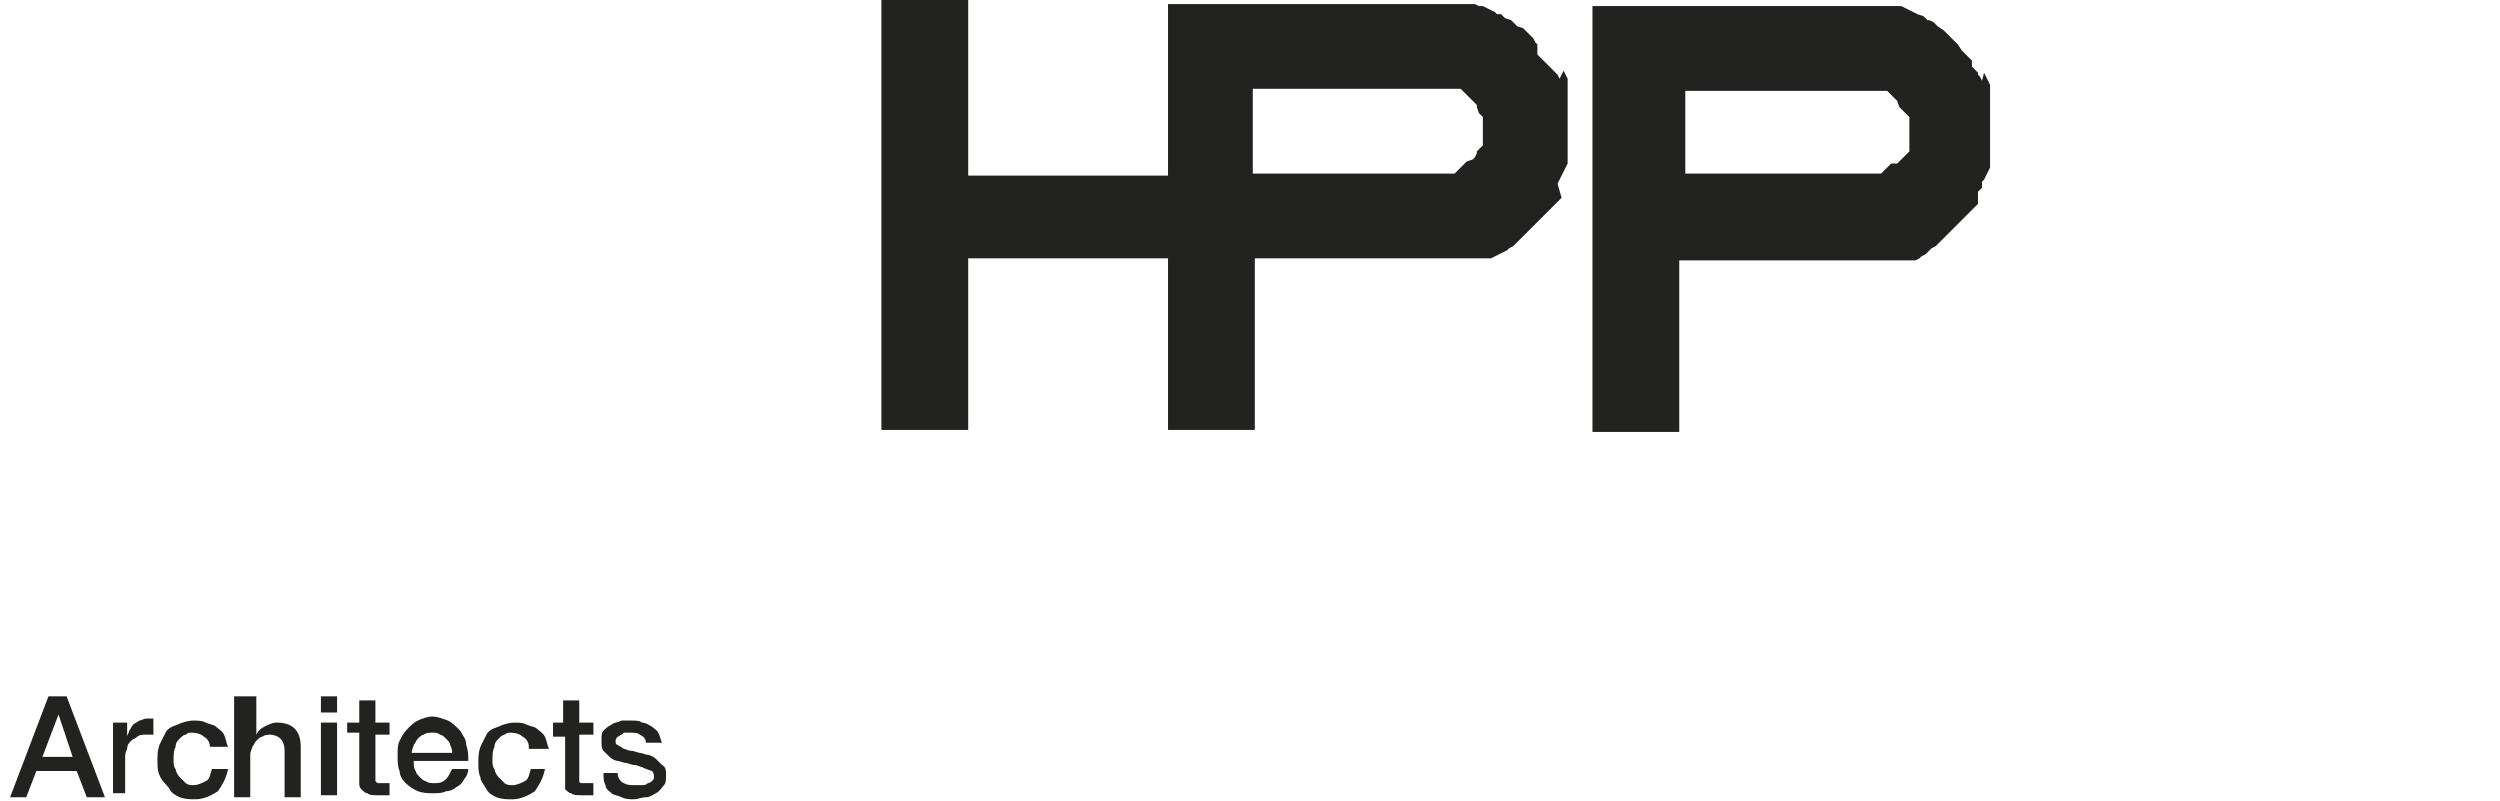 <svg width="156" height="50" viewBox="0 0 156 50" fill="none" xmlns="http://www.w3.org/2000/svg">
<g clip-path="url(#clip0_3862_1533)">
<path d="M3.023 43.452H4.156L6.549 49.749H5.416L4.786 48.112H2.267L1.637 49.749H0.63L3.023 43.452ZM2.645 47.23H4.534L3.652 44.586L2.645 47.23Z" fill="#222221"/>
<path d="M7.053 45.089H7.934V45.97C7.934 45.844 8.06 45.718 8.06 45.593C8.186 45.467 8.186 45.341 8.312 45.215C8.438 45.089 8.564 45.089 8.69 44.963C8.816 44.963 8.942 44.837 9.194 44.837C9.32 44.837 9.446 44.837 9.446 44.837H9.572V45.844C9.446 45.844 9.446 45.844 9.32 45.844C9.194 45.844 9.194 45.844 9.068 45.844C8.942 45.844 8.69 45.844 8.564 45.97C8.438 46.096 8.312 46.096 8.186 46.222C8.06 46.348 7.934 46.474 7.934 46.726C7.809 46.978 7.809 47.104 7.809 47.356V49.497H7.053V45.089Z" fill="#222221"/>
<path d="M13.098 46.6C13.098 46.348 12.972 46.096 12.72 45.97C12.595 45.844 12.343 45.719 11.965 45.719C11.839 45.719 11.713 45.719 11.587 45.844C11.461 45.844 11.335 45.97 11.209 46.096C11.083 46.222 10.957 46.348 10.957 46.6C10.831 46.852 10.831 47.104 10.831 47.482C10.831 47.608 10.831 47.86 10.957 47.986C10.957 48.111 11.083 48.363 11.209 48.489C11.335 48.615 11.461 48.741 11.587 48.867C11.713 48.993 11.965 48.993 12.091 48.993C12.343 48.993 12.595 48.867 12.846 48.741C13.098 48.615 13.098 48.363 13.224 47.986H14.232C14.106 48.615 13.854 48.993 13.602 49.371C13.224 49.623 12.72 49.875 12.217 49.875C11.839 49.875 11.587 49.875 11.209 49.749C10.957 49.623 10.705 49.497 10.579 49.245C10.454 48.993 10.076 48.741 9.95 48.363C9.824 48.111 9.824 47.734 9.824 47.482C9.824 47.104 9.824 46.852 9.95 46.474C10.076 46.222 10.202 45.97 10.328 45.719C10.454 45.467 10.705 45.341 11.083 45.215C11.335 45.089 11.713 44.963 12.091 44.963C12.343 44.963 12.595 44.963 12.846 45.089C13.098 45.215 13.35 45.215 13.476 45.341C13.602 45.467 13.854 45.593 13.98 45.844C14.106 46.096 14.106 46.348 14.232 46.6H13.098Z" fill="#222221"/>
<path d="M14.988 43.452H15.995V45.845C16.121 45.593 16.247 45.467 16.499 45.341C16.751 45.215 17.003 45.089 17.255 45.089C17.758 45.089 18.136 45.215 18.388 45.467C18.64 45.719 18.766 46.097 18.766 46.601V49.749H17.758V46.853C17.758 46.475 17.632 46.223 17.506 46.097C17.38 45.971 17.128 45.845 16.877 45.845C16.751 45.845 16.499 45.845 16.373 45.971C16.247 45.971 16.121 46.097 15.995 46.223C15.869 46.349 15.869 46.475 15.743 46.601C15.743 46.727 15.617 46.853 15.617 47.105V49.749H14.61V43.452H14.988Z" fill="#222221"/>
<path d="M20.025 43.452H21.033V44.46H20.025V43.452ZM20.025 45.089H21.033V49.623H20.025V45.089Z" fill="#222221"/>
<path d="M21.663 45.089H22.418V43.703H23.426V45.089H24.307V45.844H23.426V48.237C23.426 48.363 23.426 48.489 23.426 48.489C23.426 48.615 23.426 48.615 23.426 48.741L23.552 48.867C23.678 48.867 23.678 48.867 23.803 48.867C23.93 48.867 23.93 48.867 24.055 48.867C24.181 48.867 24.181 48.867 24.307 48.867V49.623C24.181 49.623 24.055 49.623 23.93 49.623C23.803 49.623 23.678 49.623 23.552 49.623C23.3 49.623 23.048 49.623 22.922 49.497C22.796 49.497 22.67 49.371 22.544 49.245C22.418 49.119 22.418 48.993 22.418 48.867C22.418 48.741 22.418 48.615 22.418 48.363V45.718H21.663V45.089Z" fill="#222221"/>
<path d="M25.819 47.609C25.819 47.735 25.819 47.986 25.945 48.112C25.945 48.238 26.07 48.364 26.196 48.49C26.322 48.616 26.448 48.742 26.574 48.742C26.7 48.868 26.952 48.868 27.078 48.868C27.33 48.868 27.582 48.868 27.834 48.616C27.96 48.49 28.086 48.238 28.212 47.986H29.219C29.219 48.238 29.093 48.49 28.967 48.616C28.841 48.868 28.715 48.994 28.463 49.12C28.337 49.246 28.086 49.372 27.834 49.372C27.582 49.498 27.33 49.498 27.078 49.498C26.7 49.498 26.448 49.498 26.07 49.372C25.819 49.246 25.567 49.12 25.315 48.868C25.063 48.616 24.937 48.364 24.937 48.112C24.811 47.861 24.811 47.483 24.811 47.105C24.811 46.727 24.811 46.475 24.937 46.223C25.063 45.971 25.189 45.719 25.441 45.468C25.693 45.216 25.819 45.09 26.07 44.964C26.322 44.838 26.7 44.712 26.952 44.712C27.33 44.712 27.582 44.838 27.96 44.964C28.212 45.09 28.463 45.342 28.715 45.593C28.841 45.845 29.093 46.097 29.093 46.475C29.219 46.853 29.219 47.105 29.219 47.483H25.819V47.609ZM28.212 46.979C28.212 46.853 28.212 46.727 28.086 46.475C28.086 46.349 27.96 46.223 27.834 46.097C27.708 45.971 27.582 45.845 27.456 45.845C27.33 45.719 27.204 45.719 26.952 45.719C26.826 45.719 26.574 45.719 26.448 45.845C26.322 45.845 26.196 45.971 26.07 46.097C25.945 46.223 25.945 46.349 25.819 46.475C25.819 46.601 25.693 46.727 25.693 46.979H28.212Z" fill="#222221"/>
<path d="M32.998 46.602C32.998 46.35 32.871 46.098 32.62 45.972C32.494 45.846 32.242 45.721 31.864 45.721C31.738 45.721 31.612 45.721 31.486 45.846C31.36 45.846 31.234 45.972 31.108 46.098C30.982 46.224 30.856 46.35 30.856 46.602C30.73 46.854 30.73 47.106 30.73 47.484C30.73 47.61 30.73 47.862 30.856 47.987C30.856 48.114 30.982 48.365 31.108 48.491C31.234 48.617 31.36 48.743 31.486 48.869C31.612 48.995 31.864 48.995 31.99 48.995C32.242 48.995 32.494 48.869 32.746 48.743C32.998 48.617 32.998 48.365 33.123 47.987H34.005C33.879 48.617 33.627 48.995 33.375 49.373C32.998 49.625 32.494 49.877 31.99 49.877C31.612 49.877 31.36 49.877 30.982 49.751C30.73 49.625 30.479 49.499 30.353 49.247C30.227 48.995 29.975 48.743 29.975 48.491C29.849 48.239 29.849 47.862 29.849 47.61C29.849 47.232 29.849 46.98 29.975 46.602C30.101 46.35 30.227 46.098 30.353 45.846C30.479 45.595 30.73 45.469 31.108 45.343C31.36 45.217 31.738 45.091 32.116 45.091C32.368 45.091 32.62 45.091 32.871 45.217C33.123 45.343 33.375 45.343 33.501 45.469C33.627 45.595 33.879 45.721 34.005 45.972C34.131 46.224 34.131 46.476 34.257 46.728H32.998V46.602Z" fill="#222221"/>
<path d="M34.383 45.089H35.139V43.703H36.146V45.089H37.028V45.844H36.146V48.237C36.146 48.363 36.146 48.489 36.146 48.489C36.146 48.615 36.146 48.615 36.146 48.741C36.146 48.867 36.272 48.867 36.272 48.867C36.398 48.867 36.398 48.867 36.524 48.867C36.65 48.867 36.65 48.867 36.776 48.867C36.902 48.867 36.902 48.867 37.028 48.867V49.623C36.902 49.623 36.776 49.623 36.65 49.623C36.524 49.623 36.398 49.623 36.272 49.623C36.02 49.623 35.768 49.623 35.642 49.497C35.516 49.497 35.391 49.371 35.264 49.245C35.264 49.371 35.264 49.245 35.264 49.119C35.264 48.993 35.264 48.867 35.264 48.615V45.97H34.509V45.089H34.383Z" fill="#222221"/>
<path d="M38.539 48.237C38.539 48.489 38.665 48.741 38.917 48.867C39.169 48.993 39.295 48.993 39.673 48.993C39.799 48.993 39.925 48.993 40.05 48.993C40.176 48.993 40.302 48.993 40.428 48.867C40.554 48.867 40.68 48.741 40.68 48.741C40.806 48.615 40.806 48.615 40.806 48.489C40.806 48.363 40.806 48.237 40.68 48.111C40.302 47.986 40.302 47.986 40.05 47.86C39.925 47.86 39.799 47.734 39.547 47.734C39.421 47.734 39.169 47.608 39.043 47.608C38.917 47.608 38.665 47.482 38.539 47.482C38.413 47.482 38.161 47.356 38.035 47.23C37.91 47.104 37.783 46.978 37.658 46.852C37.532 46.726 37.532 46.474 37.532 46.222C37.532 45.97 37.532 45.719 37.658 45.593C37.783 45.467 37.909 45.341 38.161 45.215C38.287 45.089 38.539 45.089 38.791 44.963C39.043 44.963 39.295 44.963 39.421 44.963C39.673 44.963 39.925 44.963 40.05 45.089C40.302 45.089 40.428 45.215 40.68 45.341C40.806 45.467 41.058 45.593 41.058 45.719C41.184 45.844 41.184 46.096 41.31 46.348H40.302C40.302 46.096 40.176 45.97 39.925 45.844C39.799 45.719 39.547 45.719 39.295 45.719C39.169 45.719 39.169 45.719 39.043 45.719C38.917 45.719 38.917 45.719 38.791 45.844C38.665 45.844 38.665 45.97 38.539 45.97C38.539 45.97 38.413 46.096 38.413 46.222C38.413 46.348 38.413 46.474 38.539 46.474C38.665 46.6 38.791 46.6 38.917 46.726C39.043 46.726 39.169 46.852 39.421 46.852C39.547 46.852 39.799 46.978 39.925 46.978C40.05 46.978 40.302 47.104 40.428 47.104C40.554 47.104 40.806 47.23 40.932 47.356C41.058 47.482 41.184 47.608 41.31 47.734C41.562 47.86 41.562 48.111 41.562 48.363C41.562 48.615 41.562 48.867 41.436 48.993C41.31 49.119 41.184 49.371 40.932 49.497C40.68 49.623 40.554 49.749 40.302 49.749C40.05 49.749 39.799 49.875 39.547 49.875C39.295 49.875 39.043 49.875 38.791 49.749C38.539 49.623 38.287 49.623 38.161 49.497C38.035 49.371 37.783 49.245 37.783 48.993C37.658 48.741 37.658 48.615 37.658 48.237H38.539Z" fill="#222221"/>
<path fill-rule="evenodd" clip-rule="evenodd" d="M55 0V26.826H60.416V16.121H72.884V26.826H78.3V16.121H90.013H90.264H90.516H90.768H91.02H91.272H91.524H91.776H92.028H92.28H92.531H92.783H93.035L93.287 15.995L93.539 15.869L93.791 15.743L94.043 15.617L94.169 15.491L94.421 15.365L94.547 15.239L94.672 15.113L94.799 14.987L94.924 14.861L95.05 14.736L95.176 14.61L95.302 14.484L95.428 14.358L95.554 14.232L95.68 14.106L95.806 13.98L95.932 13.854L96.058 13.728L96.184 13.602L96.31 13.476L96.436 13.35L96.562 13.224L96.688 13.098L96.814 12.972L96.94 12.846L97.066 12.72L97.191 12.595L97.317 12.469L97.443 12.343L97.191 11.461L97.317 11.209L97.443 10.957L97.569 10.705L97.695 10.453L97.821 10.201V9.95V9.698V9.446V9.194V8.942V8.69V8.438V8.186V7.935V7.683V7.431V7.935V7.683V7.431V7.179V6.927V6.675V6.423V6.171V5.919V5.668V5.416V5.164V4.912L97.695 4.66L97.569 4.408L97.317 4.912L97.191 4.66L97.066 4.534L96.94 4.408L96.814 4.282L96.688 4.156L96.562 4.03L96.436 3.904L96.31 3.778L96.184 3.652L96.058 3.526L95.932 3.401V2.771L95.806 2.645L95.68 2.393L95.554 2.267L95.428 2.141L95.302 2.015L95.176 1.889L95.05 1.763L94.672 1.637L94.547 1.511L94.421 1.385L94.295 1.259L93.917 1.133L93.791 1.008L93.665 0.882H93.413L93.287 0.756L93.035 0.63L92.783 0.504L92.531 0.378H92.28L92.028 0.252H91.776H91.524H91.272H91.02H90.768H90.516H90.264H90.013H89.761H89.509H89.257H72.884V10.957H60.416V0H55ZM78.174 5.416V10.831H89.887H90.013H90.138H90.264H90.39H90.516H90.642H90.768L90.894 10.705L91.02 10.579L91.146 10.453L91.272 10.328L91.398 10.201L91.524 10.076L91.902 9.95L92.028 9.824L92.154 9.572V9.446L92.28 9.32L92.406 9.194L92.531 9.068V8.942V8.816V8.69V8.564V8.438V8.06V7.935V7.809V7.683V7.557V7.431V7.305L92.406 7.179L92.28 7.053L92.154 6.675V6.549L92.028 6.423L91.902 6.297L91.776 6.171L91.65 6.045L91.524 5.919L91.398 5.793L91.272 5.668L91.146 5.542H91.02H90.894H90.768H90.642H90.516H90.39H90.264H78.174V5.416Z" fill="#222221"/>
<path fill-rule="evenodd" clip-rule="evenodd" d="M99.37 0.127V26.953H104.786V16.248H116.499H116.751H117.003H117.254H117.506H117.758H118.01H118.262H118.514H118.766H119.018H119.27H119.521L119.773 16.122L119.899 15.996L120.151 15.87L120.277 15.744L120.403 15.618L120.529 15.492L120.781 15.366L120.907 15.24L121.033 15.114L121.159 14.988L121.285 14.863L121.411 14.736L121.537 14.611L121.663 14.485L121.788 14.359L121.914 14.233L122.04 14.107L122.166 13.981L122.292 13.855L122.418 13.729L122.544 13.603L122.67 13.477L122.796 13.351L122.922 13.225L123.048 13.099L123.174 12.973L123.3 12.847L123.426 12.721V11.966L123.552 11.84L123.678 11.714V11.336L123.804 11.21L123.93 10.958L124.055 10.706L124.181 10.454V10.203V9.951V9.699V9.447V9.195V8.943V8.691V8.439V8.187V7.936V7.684V8.061V7.81V7.558V7.306V7.054V6.802V6.55V6.298V6.046V5.794V5.543V5.291L124.055 5.039L123.93 4.787L123.804 4.535L123.678 5.039L123.552 4.787L123.426 4.661V4.535L123.3 4.409L123.174 4.283L123.048 4.157V3.779L122.922 3.653L122.796 3.527L122.67 3.402L122.544 3.276L122.418 3.15L122.166 2.772L122.04 2.646L121.914 2.52L121.788 2.394L121.663 2.268L121.537 2.142L121.411 2.016L121.285 1.89L120.907 1.638L120.781 1.512L120.655 1.386L120.403 1.26H120.277L120.151 1.135L120.025 1.009L119.647 0.883L119.396 0.757L119.144 0.631L118.892 0.505L118.64 0.379H118.388H118.136H117.884H117.632H117.38H117.129H116.877H116.625H116.373H116.121H115.869H115.617H99.37V0.127ZM104.786 10.832H116.499H116.625H116.751H116.877H117.003H117.129H117.254H117.38L117.506 10.706L117.632 10.58L117.758 10.454L117.884 10.329L118.01 10.203H118.388L118.514 10.077L118.64 9.951L118.766 9.825L118.892 9.699L119.018 9.573L119.144 9.447V9.321V9.195V9.069V8.943V8.817V8.691V8.187V8.061V7.936V7.81V7.684V7.558V7.432V7.306L119.018 7.18L118.892 7.054L118.766 6.928L118.64 6.802L118.514 6.676L118.388 6.298L118.262 6.172L118.136 6.046L118.01 5.92L117.884 5.794L117.758 5.669H117.632H117.506H117.38H117.254H117.129H117.003H116.877H105.164V10.832H104.786Z" fill="#222221"/>
</g>
<defs>
<clipPath id="clip0_3862_1533">
<rect width="124.937" height="50" fill="white"/>
</clipPath>
</defs>
</svg>
